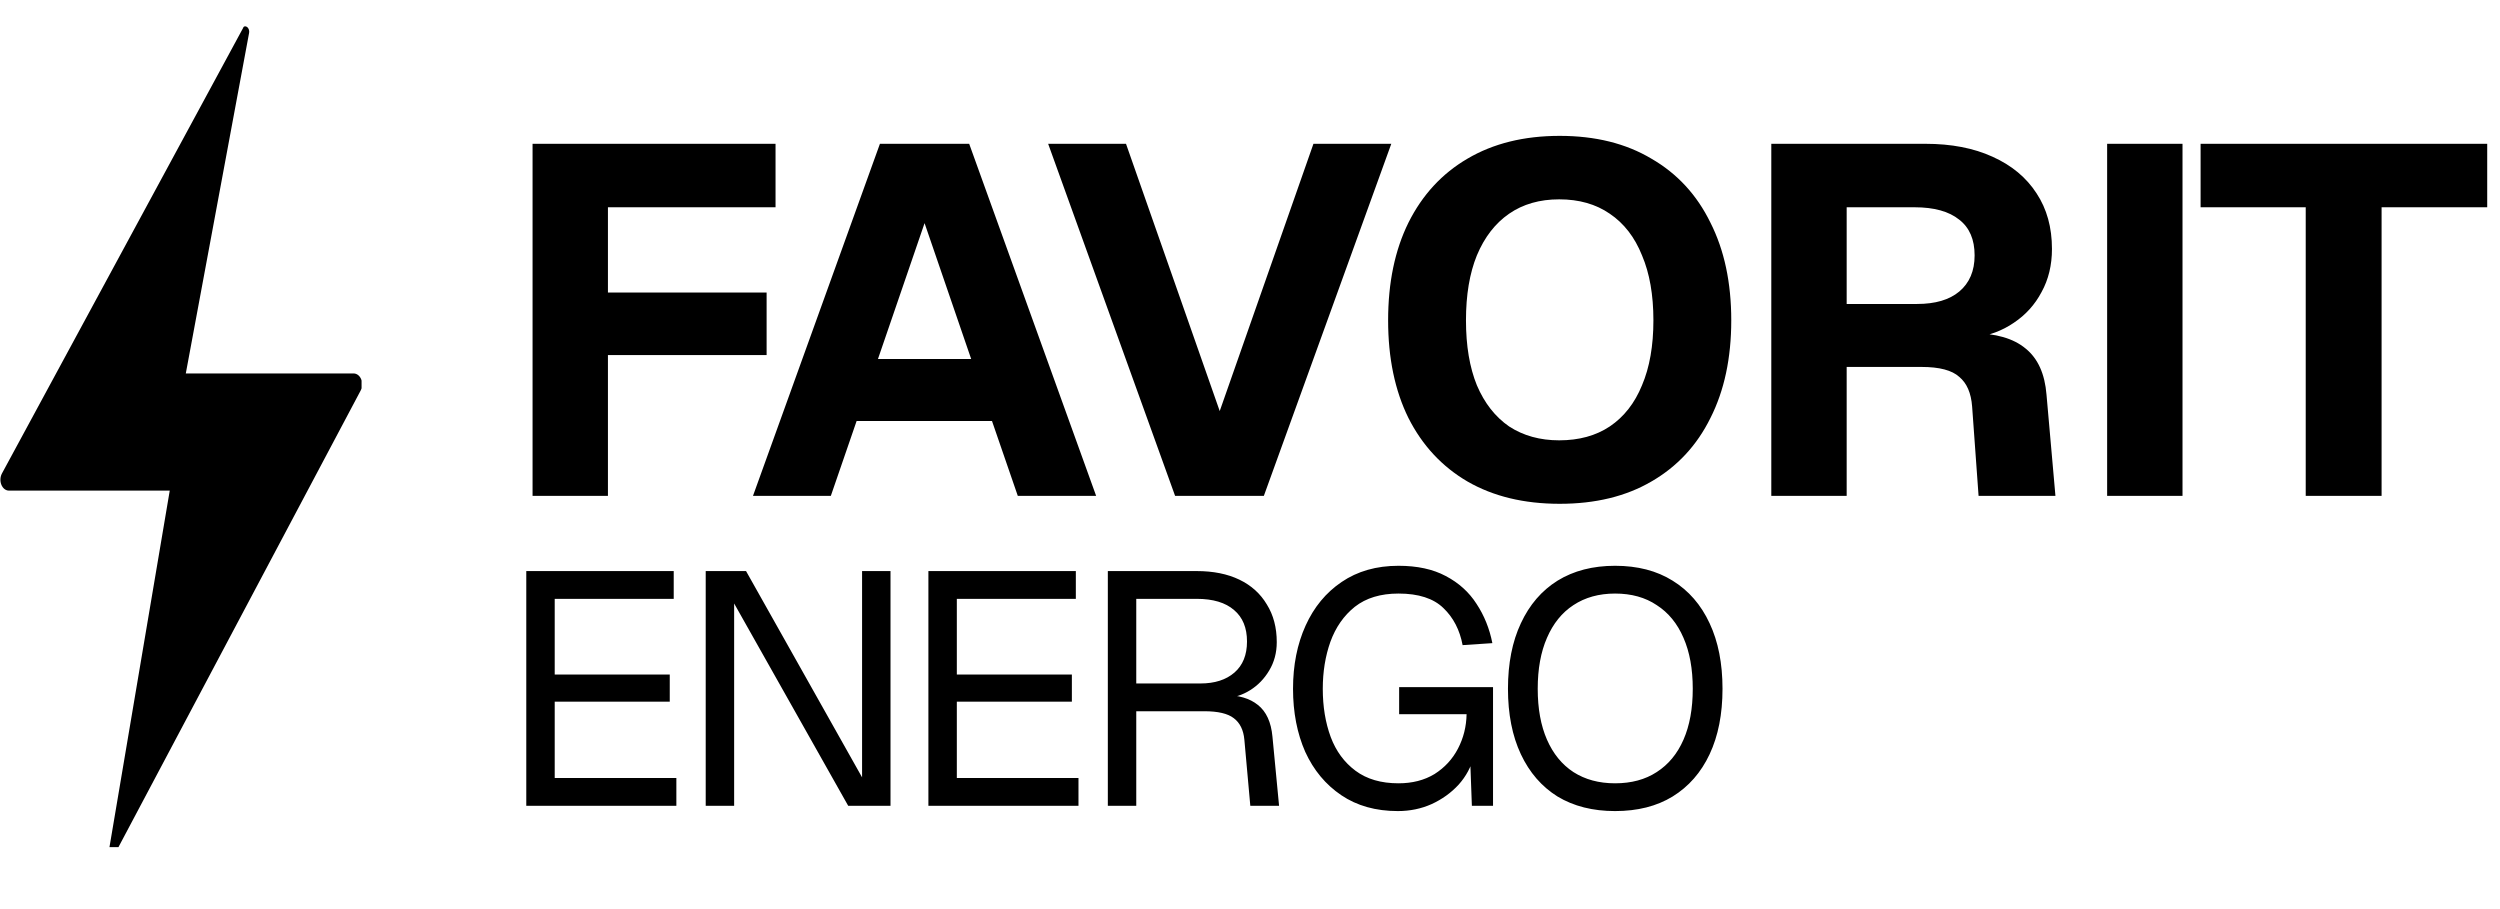 <svg width="242" height="88" viewBox="0 0 242 88" fill="none" xmlns="http://www.w3.org/2000/svg">
<path d="M51.552 48V13.92H75.072V20.064H54.816L58.848 15.888V31.488L54.816 28.32H74.208V34.368H54.816L58.848 31.2V48H51.552ZM72.889 48L85.177 13.92H93.817L106.106 48H98.522L96.025 40.752H82.921L80.425 48H72.889ZM84.986 34.752H94.01L89.498 21.6L84.986 34.752ZM113.749 48L101.461 13.92H108.997L118.069 39.792L127.141 13.92H134.677L122.341 48H113.749ZM150.978 48.768C147.522 48.768 144.546 48.048 142.05 46.608C139.586 45.168 137.682 43.12 136.338 40.464C135.026 37.808 134.37 34.656 134.37 31.008C134.37 27.36 135.026 24.208 136.338 21.552C137.682 18.864 139.586 16.8 142.05 15.36C144.546 13.888 147.522 13.152 150.978 13.152C154.434 13.152 157.394 13.888 159.858 15.36C162.354 16.8 164.258 18.864 165.57 21.552C166.914 24.208 167.586 27.36 167.586 31.008C167.586 34.656 166.914 37.808 165.57 40.464C164.258 43.12 162.354 45.168 159.858 46.608C157.394 48.048 154.434 48.768 150.978 48.768ZM150.93 42.624C152.85 42.624 154.482 42.176 155.826 41.28C157.202 40.352 158.242 39.024 158.946 37.296C159.682 35.568 160.05 33.472 160.05 31.008C160.05 28.544 159.682 26.448 158.946 24.72C158.242 22.96 157.202 21.616 155.826 20.688C154.482 19.76 152.85 19.296 150.93 19.296C149.042 19.296 147.426 19.76 146.082 20.688C144.738 21.616 143.698 22.96 142.962 24.72C142.258 26.448 141.906 28.544 141.906 31.008C141.906 33.472 142.258 35.568 142.962 37.296C143.698 39.024 144.738 40.352 146.082 41.28C147.458 42.176 149.074 42.624 150.93 42.624ZM171.462 48V13.92H186.39C188.886 13.92 191.046 14.336 192.87 15.168C194.726 16 196.15 17.184 197.142 18.72C198.134 20.224 198.63 22.016 198.63 24.096C198.63 25.664 198.294 27.056 197.622 28.272C196.982 29.488 196.086 30.48 194.934 31.248C193.814 32.016 192.518 32.496 191.046 32.688L190.902 32.256C193.174 32.256 194.902 32.752 196.086 33.744C197.27 34.704 197.942 36.192 198.102 38.208L198.966 48H191.526L190.902 39.36C190.806 38.048 190.39 37.088 189.654 36.48C188.95 35.84 187.734 35.52 186.006 35.52H178.758V48H171.462ZM178.758 29.424H185.574C187.334 29.424 188.694 29.024 189.654 28.224C190.646 27.392 191.142 26.224 191.142 24.72C191.142 23.184 190.646 22.032 189.654 21.264C188.662 20.464 187.222 20.064 185.334 20.064H178.758V29.424ZM203.971 48V13.92H211.267V48H203.971ZM223.194 48V20.064H213.018V13.92H240.762V20.064H230.538V48H223.194Z" fill="black"/>
<path d="M50.944 78V55.28H65.216V57.968H53.696V65.296H64.832V67.92H53.696V75.312H65.472V78H50.944ZM68.313 78V55.28H72.217L83.449 75.248V55.28H86.201V78H82.105L71.065 58.416V78H68.313ZM89.869 78V55.28H104.141V57.968H92.621V65.296H103.757V67.92H92.621V75.312H104.397V78H89.869ZM107.238 78V55.28H115.846C117.446 55.28 118.822 55.557 119.974 56.112C121.126 56.667 122.011 57.467 122.63 58.512C123.27 59.536 123.59 60.752 123.59 62.16C123.59 63.184 123.344 64.101 122.854 64.912C122.384 65.701 121.776 66.331 121.03 66.8C120.283 67.269 119.504 67.525 118.694 67.568L118.502 67.28C119.888 67.28 120.976 67.6 121.766 68.24C122.576 68.88 123.046 69.904 123.174 71.312L123.814 78H121.03L120.454 71.6C120.368 70.661 120.027 69.968 119.43 69.52C118.854 69.072 117.904 68.848 116.582 68.848H109.99V78H107.238ZM109.99 66.16H116.198C117.584 66.16 118.683 65.808 119.494 65.104C120.304 64.4 120.71 63.397 120.71 62.096C120.71 60.773 120.294 59.76 119.462 59.056C118.63 58.331 117.424 57.968 115.846 57.968H109.99V66.16ZM135.309 78.512C133.176 78.512 131.352 78 129.837 76.976C128.322 75.952 127.16 74.555 126.349 72.784C125.56 70.992 125.165 68.955 125.165 66.672C125.165 64.389 125.57 62.352 126.381 60.56C127.192 58.768 128.354 57.36 129.869 56.336C131.405 55.291 133.24 54.768 135.373 54.768C137.186 54.768 138.712 55.099 139.949 55.76C141.208 56.421 142.2 57.317 142.925 58.448C143.672 59.579 144.184 60.848 144.461 62.256L141.581 62.448C141.304 60.976 140.685 59.781 139.725 58.864C138.765 57.925 137.314 57.456 135.373 57.456C133.645 57.456 132.237 57.883 131.149 58.736C130.082 59.589 129.293 60.72 128.781 62.128C128.29 63.515 128.045 65.029 128.045 66.672C128.045 68.4 128.301 69.957 128.813 71.344C129.325 72.709 130.125 73.797 131.213 74.608C132.301 75.419 133.688 75.824 135.373 75.824C136.717 75.824 137.88 75.525 138.861 74.928C139.842 74.309 140.6 73.488 141.133 72.464C141.666 71.44 141.944 70.331 141.965 69.136H135.437V66.512H144.525V78H142.477L142.285 72.752L142.669 73.2C142.413 74.224 141.922 75.141 141.197 75.952C140.472 76.741 139.597 77.371 138.573 77.84C137.57 78.288 136.482 78.512 135.309 78.512ZM156.339 78.512C154.185 78.512 152.329 78.043 150.771 77.104C149.235 76.144 148.051 74.779 147.219 73.008C146.387 71.237 145.971 69.125 145.971 66.672C145.971 64.219 146.387 62.107 147.219 60.336C148.051 58.544 149.235 57.168 150.771 56.208C152.329 55.248 154.185 54.768 156.339 54.768C158.515 54.768 160.371 55.248 161.907 56.208C163.465 57.168 164.659 58.544 165.491 60.336C166.323 62.107 166.739 64.219 166.739 66.672C166.739 69.125 166.323 71.237 165.491 73.008C164.659 74.779 163.465 76.144 161.907 77.104C160.371 78.043 158.515 78.512 156.339 78.512ZM156.339 75.824C157.918 75.824 159.262 75.461 160.371 74.736C161.502 74.011 162.366 72.965 162.963 71.6C163.561 70.235 163.859 68.592 163.859 66.672C163.859 64.752 163.561 63.109 162.963 61.744C162.366 60.357 161.502 59.301 160.371 58.576C159.262 57.829 157.918 57.456 156.339 57.456C154.782 57.456 153.438 57.829 152.307 58.576C151.198 59.301 150.345 60.357 149.747 61.744C149.15 63.109 148.851 64.752 148.851 66.672C148.851 68.592 149.15 70.235 149.747 71.6C150.345 72.965 151.198 74.011 152.307 74.736C153.438 75.461 154.782 75.824 156.339 75.824Z" fill="black"/>
<g clip-path="url(#clip0_18_2)">
<path d="M24.111 3.194L17.986 36.149H34.222C34.903 36.149 35.292 37.105 34.903 37.821L11.278 82.358C11.083 82.836 10.5 82.478 10.597 82L16.431 47.492H0.875C0.194 47.492 -0.194 46.537 0.194 45.821L23.528 2.716C23.625 2.358 24.208 2.597 24.111 3.194Z" fill="black"/>
</g>
<defs>
<clipPath id="clip0_18_2">
<rect width="35" height="80" fill="white" transform="translate(0 2)"/>
</clipPath>
</defs>
</svg>
